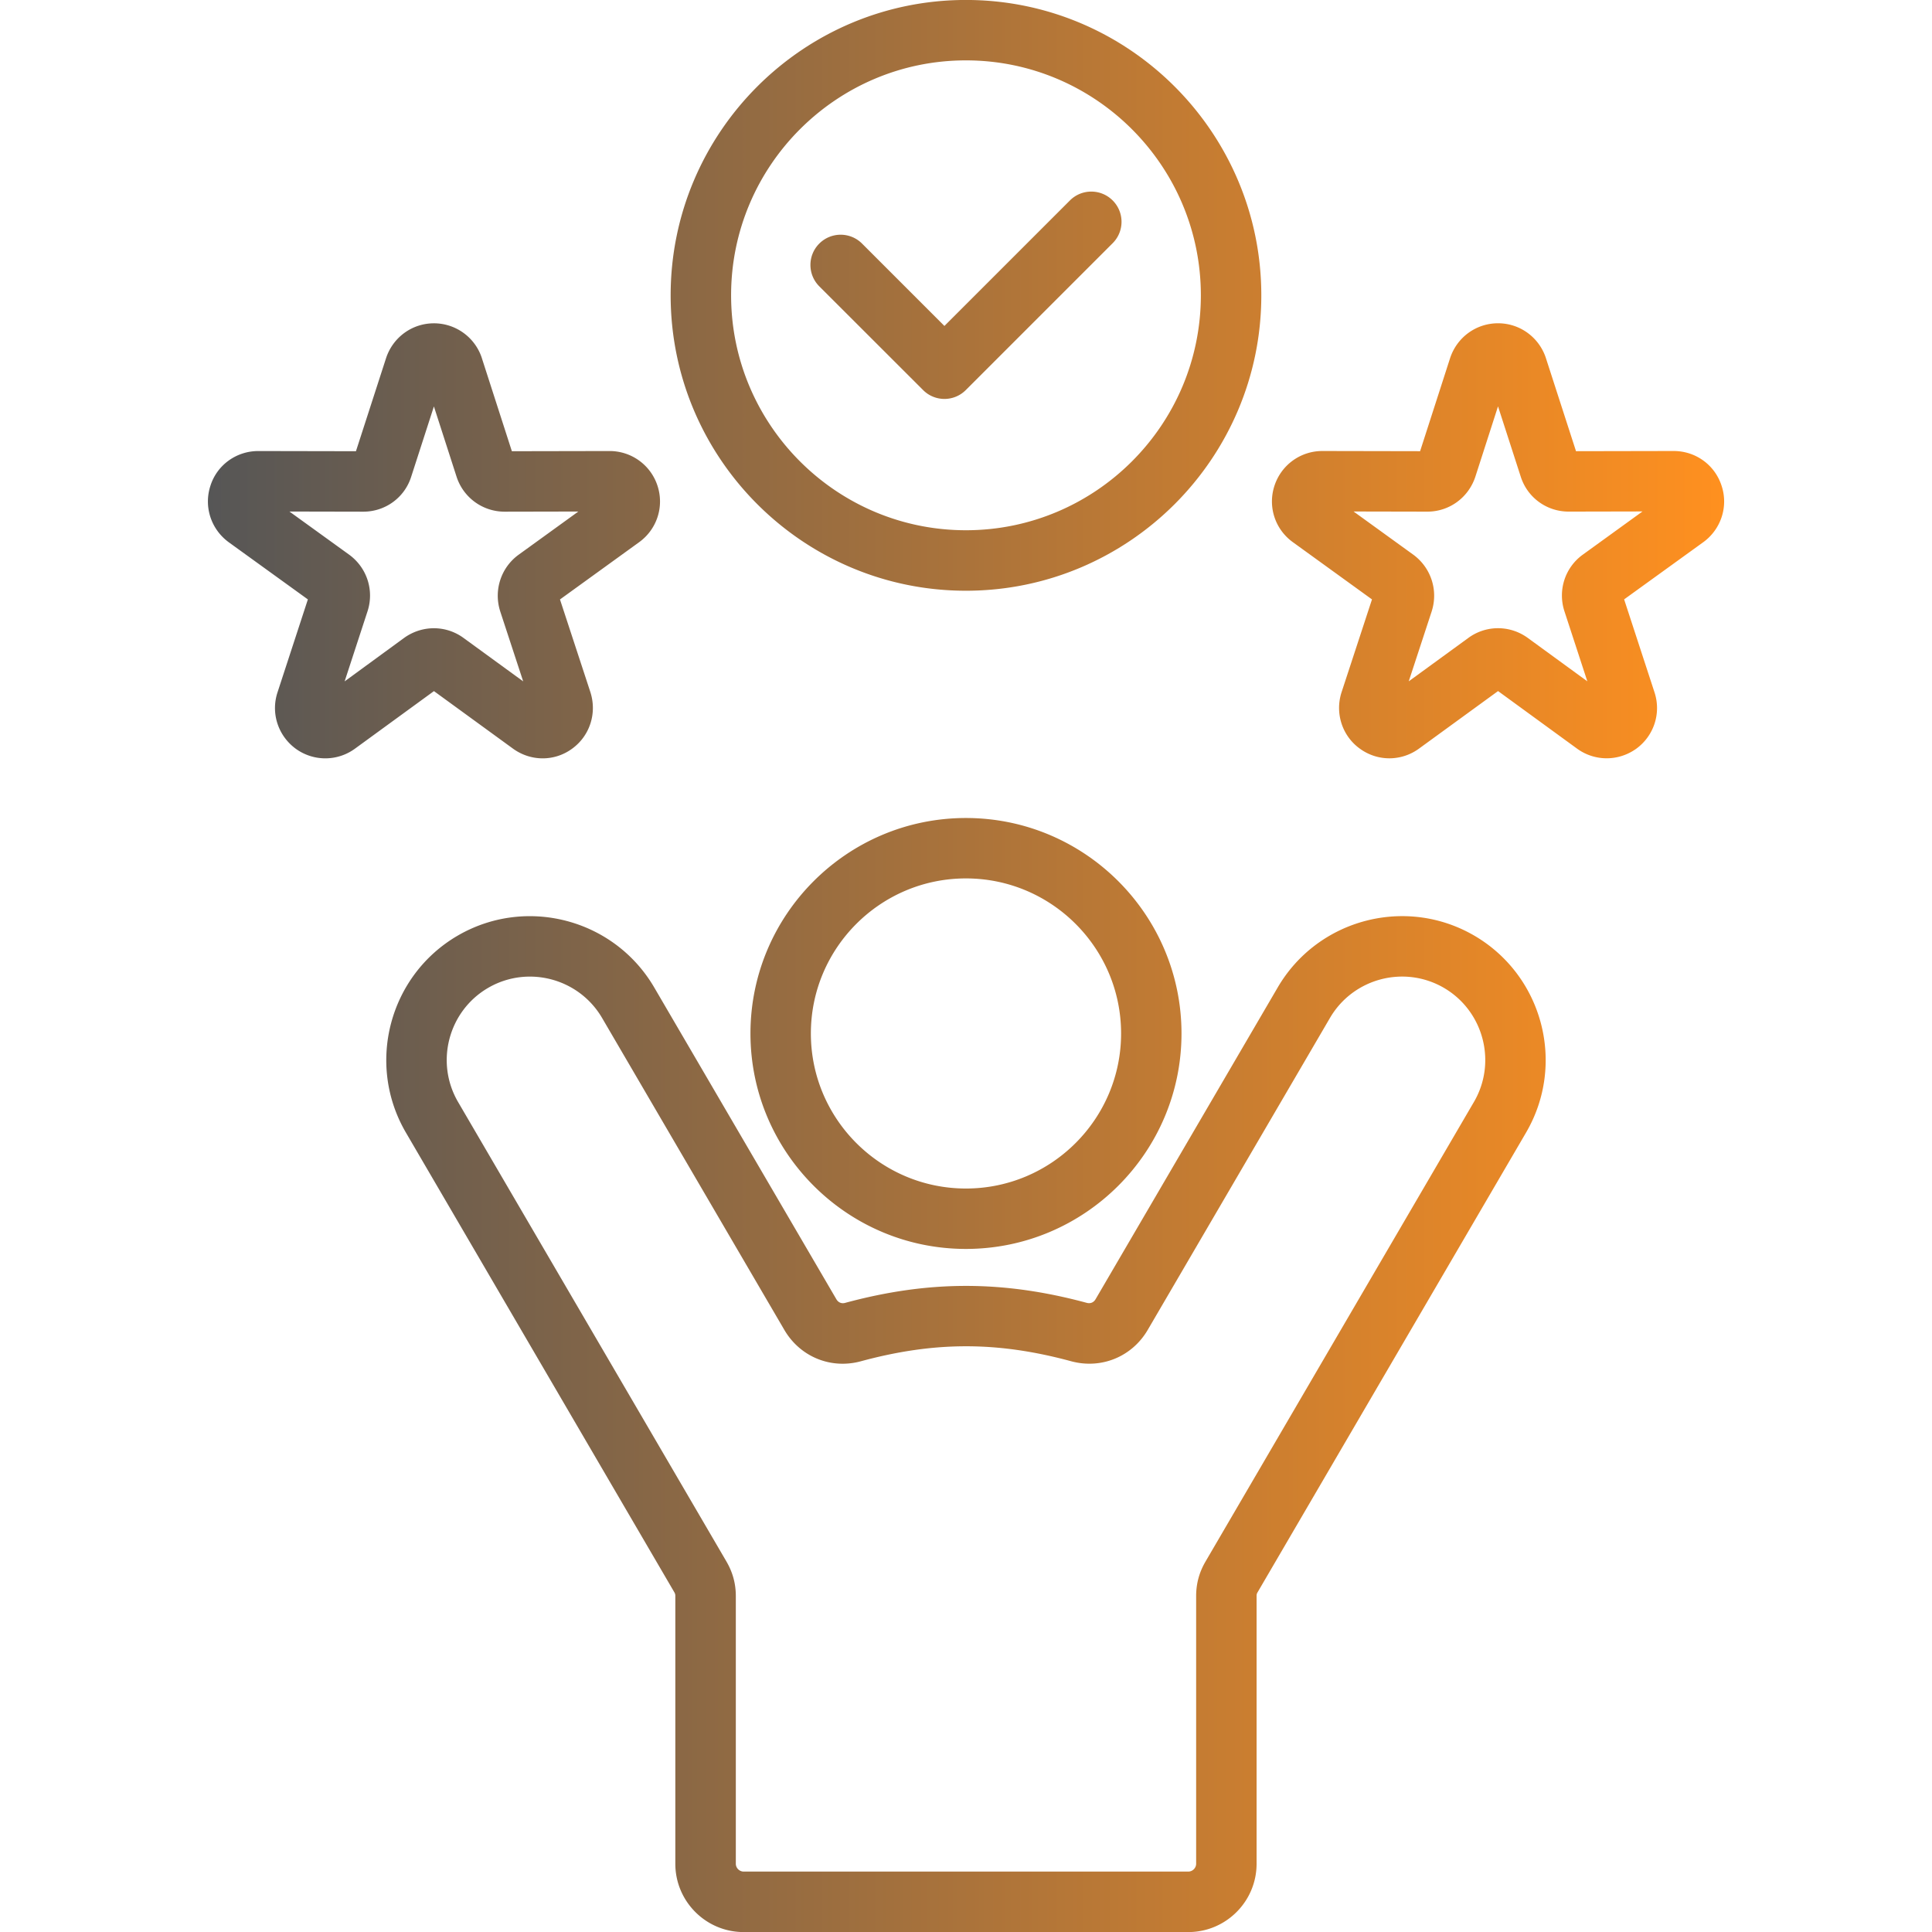 <svg xmlns="http://www.w3.org/2000/svg" version="1.1" xmlns:xlink="http://www.w3.org/1999/xlink" width="512" height="512" x="0" y="0" viewBox="0 0 512 512" style="enable-background:new 0 0 512 512" xml:space="preserve"><g><linearGradient id="a" x1="55.086" x2="456.914" y1="256" y2="256" gradientUnits="userSpaceOnUse"><stop stop-opacity="1" stop-color="#a647fe" offset="0"></stop><stop stop-opacity="1" stop-color="#a04cfc" offset="0"></stop><stop stop-opacity="1" stop-color="#905af8" offset="0"></stop><stop stop-opacity="1" stop-color="#565656" offset="0"></stop><stop stop-opacity="1" stop-color="#ff901f" offset="1"></stop><stop stop-opacity="1" stop-color="#29b4d9" offset="1"></stop></linearGradient><path fill="url(#a)" d="M390.75 247.98c-18.14-10.6-41.53-4.45-52.14 13.7l-48.28 82.64c-.5.85-1.36 1.21-2.32.95-22.14-5.99-41.89-5.99-64.05.01-.94.26-1.8-.1-2.31-.96l-48.27-82.63c-10.61-18.16-34-24.3-52.15-13.7-18.13 10.61-24.26 34-13.67 52.14l71.13 121.81c.23.4.28.6.28 1.06v70.92c0 9.98 8.12 18.1 18.1 18.1h117.84c9.98 0 18.1-8.12 18.1-18.1V423c0-.47.05-.67.27-1.04l71.15-121.83c10.59-18.15 4.46-41.53-13.68-52.15zm-.15 44.06L319.43 413.9c-1.64 2.83-2.44 5.81-2.44 9.09v70.92c0 1.13-.95 2.08-2.08 2.08H197.08c-1.13 0-2.08-.95-2.08-2.08v-70.92c0-3.28-.8-6.25-2.45-9.11L121.4 292.05c-6.14-10.52-2.59-24.08 7.92-30.23a21.94 21.94 0 0 1 11.1-3.01c7.61 0 15.03 3.93 19.14 10.96l48.27 82.62c4.18 7.19 12.37 10.54 20.35 8.35 19.5-5.28 36.15-5.28 55.63-.01 8.01 2.19 16.2-1.16 20.37-8.33l48.27-82.63c6.15-10.53 19.71-14.1 30.23-7.96 10.5 6.15 14.06 19.72 7.92 30.23zm-134.62-75.26c-31.49 0-57.1 25.62-57.1 57.1s25.62 57.1 57.1 57.1c31.5 0 57.13-25.62 57.13-57.1s-25.63-57.1-57.13-57.1zm0 98.19c-22.66 0-41.09-18.43-41.09-41.09s18.43-41.09 41.09-41.09c22.67 0 41.12 18.43 41.12 41.09s-18.45 41.09-41.12 41.09zm0-158.42c43.16 0 78.28-35.12 78.28-78.28S299.14-.01 255.98-.01c-43.15 0-78.25 35.12-78.25 78.28s35.1 78.28 78.25 78.28zm0-140.55c34.33 0 62.26 27.93 62.26 62.26s-27.93 62.26-62.26 62.26c-34.32 0-62.23-27.93-62.23-62.26C193.74 43.94 221.66 16 255.98 16zm-38.86 59.88c-3.13-3.13-3.13-8.2 0-11.33s8.2-3.13 11.33 0l21.83 21.83 33.26-33.26c3.13-3.13 8.2-3.13 11.33 0s3.13 8.2 0 11.33l-38.92 38.92c-1.56 1.56-3.61 2.35-5.66 2.35s-4.1-.78-5.66-2.35zm239.14 52.92c-1.76-5.55-6.86-9.28-12.73-9.28l-25.87.05-7.97-24.64c0-.01-.01-.03-.01-.04-1.81-5.51-6.91-9.22-12.68-9.22-5.79 0-10.9 3.7-12.72 9.27l-7.94 24.63-25.91-.05c-5.78 0-10.87 3.69-12.68 9.19-1.82 5.54.14 11.56 4.87 14.97l20.97 15.17-8.09 24.68c-1.75 5.53.22 11.52 4.86 14.86 2.34 1.71 5.08 2.57 7.83 2.57 2.76 0 5.52-.86 7.87-2.58L397 183.14l20.9 15.23c4.69 3.43 11 3.45 15.75.03 4.69-3.43 6.62-9.44 4.81-14.93l-8.05-24.63 21.01-15.18c4.69-3.43 6.62-9.43 4.84-14.86zm-36.86 18.23c-4.68 3.42-6.61 9.43-4.81 14.96l6.07 18.57-15.83-11.54c-2.35-1.69-5.1-2.54-7.84-2.54-2.76 0-5.51.86-7.84 2.56l-15.82 11.52 6.09-18.56.03-.11c1.72-5.5-.24-11.47-4.91-14.89l-15.83-11.45 19.56.04c5.79 0 10.89-3.7 12.72-9.27l6-18.63 6.01 18.59c1.76 5.57 6.87 9.3 12.72 9.3l19.56-.04zm-283.49 51.34c2.37 1.73 5.14 2.6 7.91 2.6 2.73 0 5.46-.85 7.77-2.54 4.69-3.38 6.66-9.36 4.88-14.97l-8.07-24.6 20.96-15.16c4.74-3.42 6.7-9.44 4.88-14.98a13.33 13.33 0 0 0-12.7-9.19l-25.89.05-7.94-24.63c0-.02-.01-.03-.01-.05a13.366 13.366 0 0 0-12.71-9.22c-5.77 0-10.87 3.7-12.69 9.26l-7.97 24.64-25.88-.05c-5.85 0-10.95 3.73-12.68 9.19-1.81 5.51.12 11.52 4.85 14.98l20.97 15.15-8.04 24.61c-1.82 5.51.12 11.52 4.85 14.98a13.327 13.327 0 0 0 15.69-.05L115 183.15zm-44.58-17.8 6.07-18.58c1.8-5.52-.14-11.53-4.85-14.98L76.7 135.56l19.58.04c5.84 0 10.95-3.74 12.69-9.26l6.02-18.63 6.02 18.67c1.81 5.51 6.92 9.22 12.72 9.22l19.54-.04-15.87 11.48c-4.63 3.39-6.59 9.36-4.87 14.86l.03.11 6.09 18.56-15.81-11.51a13.28 13.28 0 0 0-7.85-2.57c-2.75 0-5.51.85-7.89 2.56z" opacity="1" data-original="url(#a)"></path></g></svg>